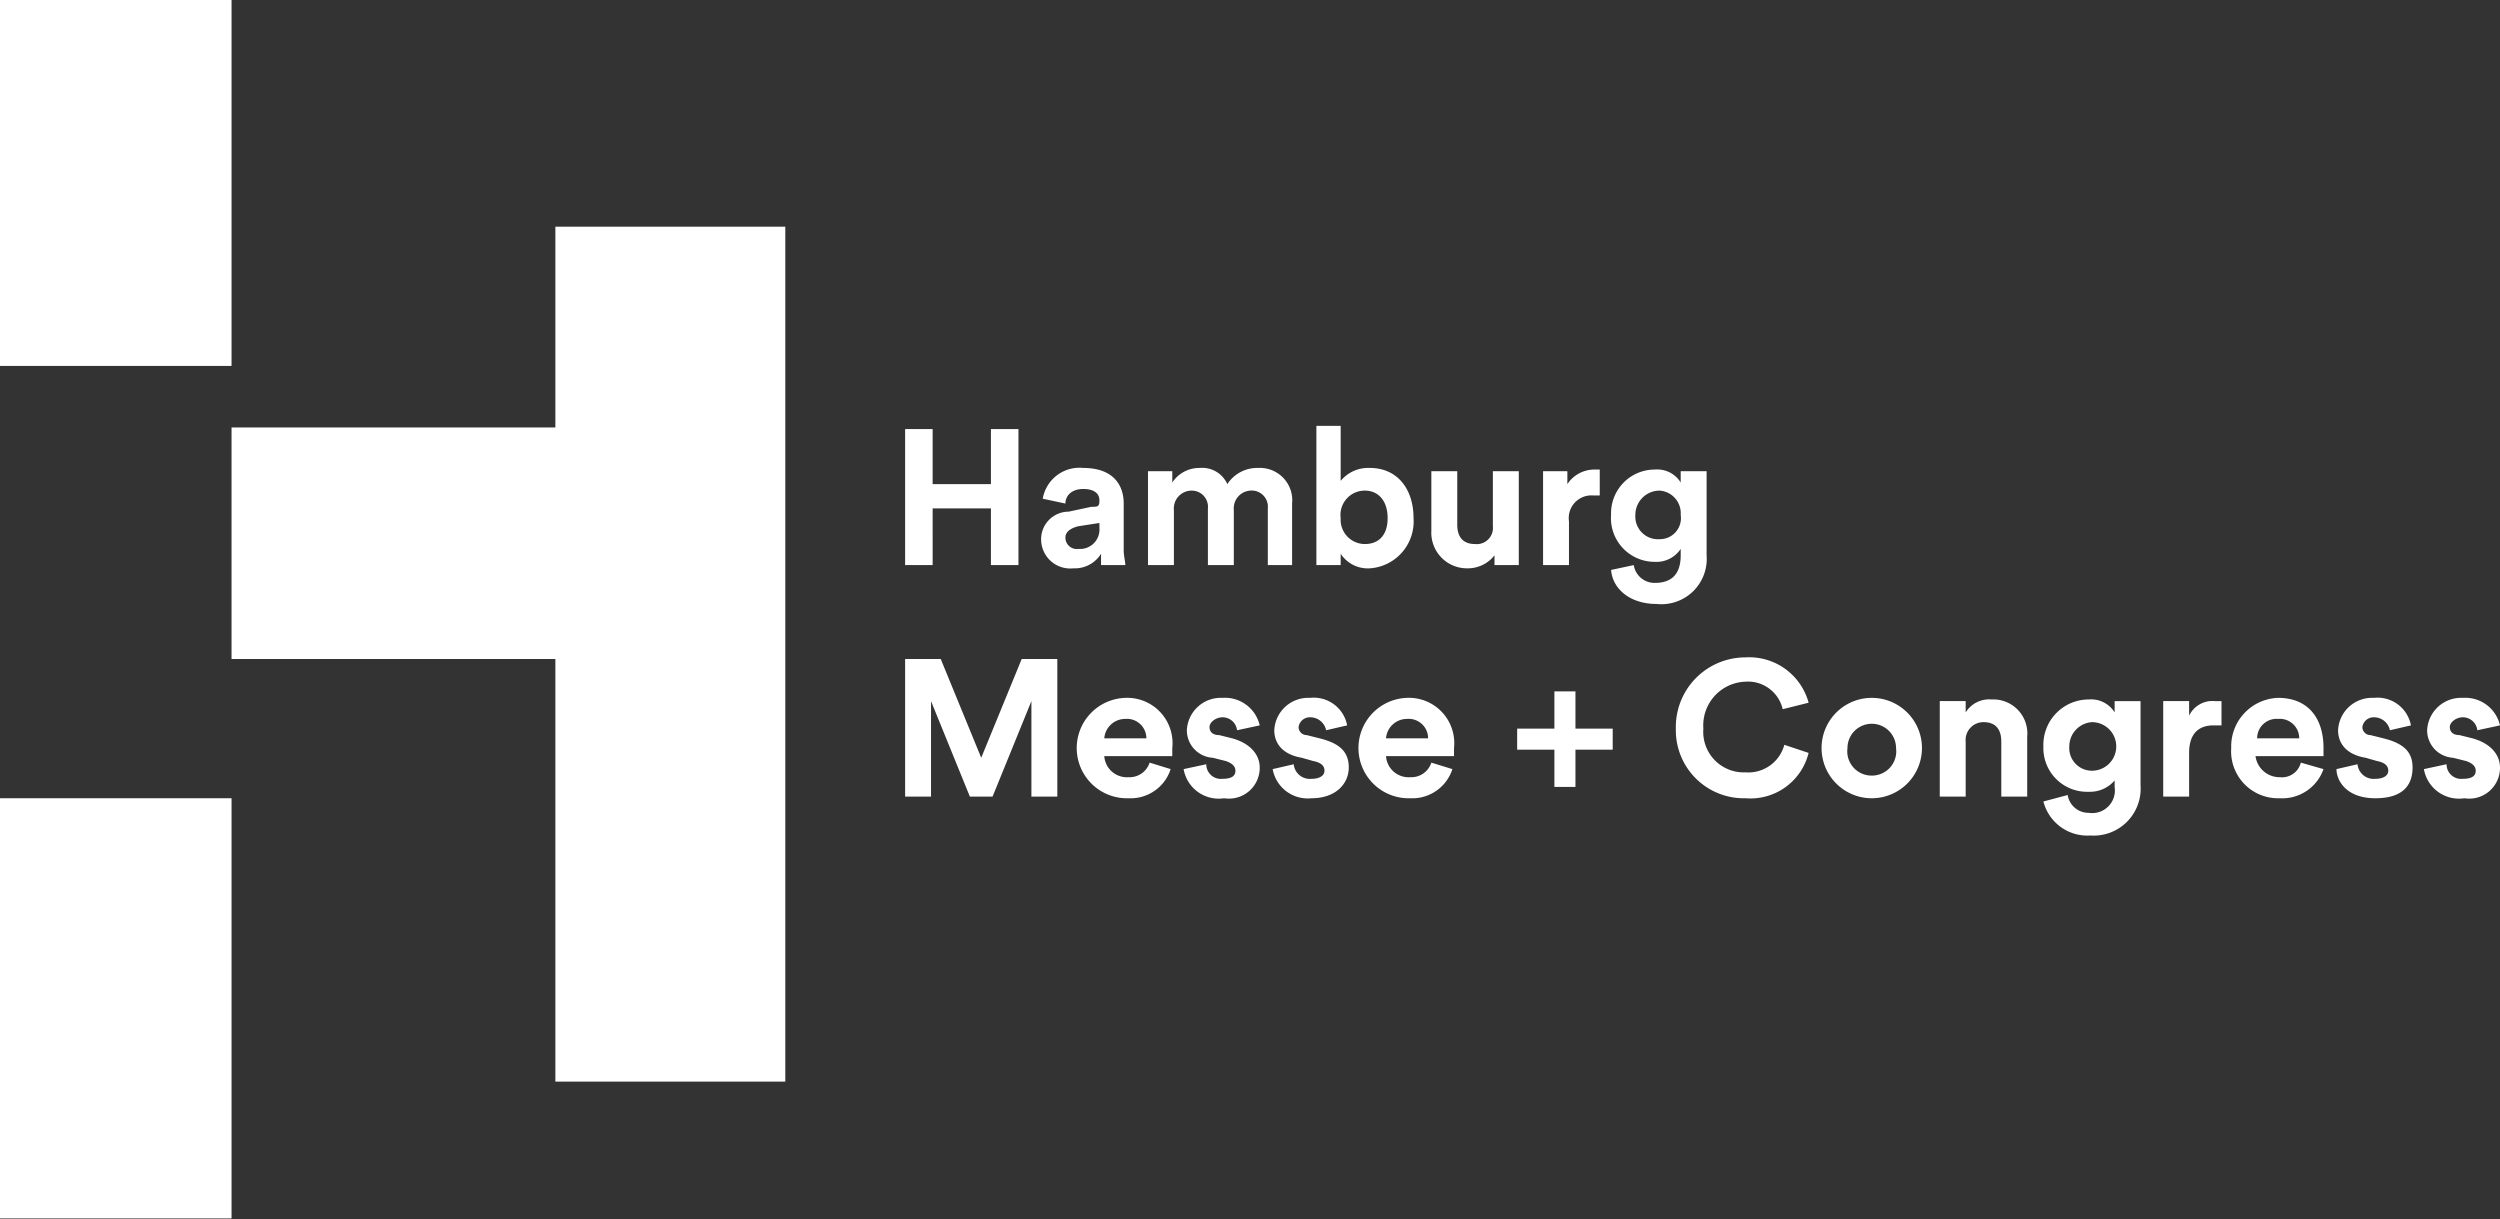 <svg xmlns="http://www.w3.org/2000/svg" xmlns:xlink="http://www.w3.org/1999/xlink" viewBox="0 0 154.4 75.3"><rect x="0" y="0" width="154.4" height="75.3" fill="#333333" stroke="none"/><defs><clipPath id="clip-path"><rect width="154.4" height="75.28" fill="none"></rect></clipPath></defs><g id="Ebene_2" data-name="Ebene 2"><g id="Ebene_1-2" data-name="Ebene 1"><rect width="14.3" height="22.6" fill="#fff"></rect><rect y="49.3" width="14.3" height="25.95" fill="#fff"></rect><polygon points="34.3 14 34.3 26.4 14.3 26.4 14.3 40.7 34.3 40.7 34.3 66.8 48.5 66.8 48.5 14 34.3 14" fill="#fff"></polygon><g clip-path="url(#clip-path)"><path d="M62.9,34.9V26.5H61.2v3.4H57.6V26.5H55.9v8.4h1.7V31.4h3.6v3.5Zm1.4-1.6a1.8,1.8,0,0,0,2,1.8,1.9,1.9,0,0,0,1.7-.9v.7h1.5c0-.2-.1-.6-.1-.9V31.1c0-1.2-.7-2.2-2.5-2.2a2.3,2.3,0,0,0-2.5,1.9l1.4.3c0-.5.4-.9,1.1-.9s1,.3,1,.7-.1.4-.5.4l-1.4.3a1.7,1.7,0,0,0-1.7,1.7m2.3.6a.7.7,0,0,1-.8-.7c0-.4.4-.6.8-.7l1.3-.2v.3a1.2,1.2,0,0,1-1.3,1.3m5.9,1V31.5a1.1,1.1,0,0,1,1.1-1.2,1,1,0,0,1,1,1.1v3.5h1.6V31.5a1.1,1.1,0,0,1,1-1.2,1,1,0,0,1,1.1,1.1v3.5h1.5V31.1a2,2,0,0,0-2.1-2.2,2.2,2.2,0,0,0-1.9,1,1.7,1.7,0,0,0-1.7-1,2,2,0,0,0-1.7.9v-.7H70.9v5.8Zm10.3,0v-.7a2,2,0,0,0,1.8.9A2.9,2.9,0,0,0,87.3,32c0-1.8-1-3.1-2.7-3.1a2.2,2.2,0,0,0-1.8.8V26.3H81.3v8.6ZM85.7,32c0,1.1-.6,1.6-1.4,1.6A1.5,1.5,0,0,1,82.8,32a1.5,1.5,0,0,1,1.5-1.7c.8,0,1.4.6,1.4,1.7m6.6,2.9h1.5V29.1H92.2v3.4a1,1,0,0,1-1.1,1.1c-.8,0-1.1-.5-1.1-1.2V29.1H88.4v3.7a2.2,2.2,0,0,0,2.2,2.3,2.1,2.1,0,0,0,1.7-.8v.6M98.8,29h-.3a2,2,0,0,0-1.7.9v-.8H95.3v5.8h1.6V32.2a1.4,1.4,0,0,1,1.5-1.6h.4Zm.7,6.2c.1,1.2,1.2,2.1,2.8,2.1a2.8,2.8,0,0,0,3.1-3V29.1h-1.6v.7a1.7,1.7,0,0,0-1.6-.8,2.7,2.7,0,0,0-2.7,2.8,2.7,2.7,0,0,0,2.7,2.9,1.8,1.8,0,0,0,1.6-.8v.4c0,1.2-.6,1.7-1.6,1.7a1.3,1.3,0,0,1-1.3-1.1Zm3-1.9a1.4,1.4,0,0,1-1.5-1.5,1.5,1.5,0,0,1,1.5-1.5,1.4,1.4,0,0,1,1.3,1.5,1.3,1.3,0,0,1-1.3,1.5" fill="#fff"></path><path d="M149.7,47.5a2.2,2.2,0,0,0,2.5,1.8,1.9,1.9,0,0,0,2.2-1.9c0-.8-.6-1.5-1.7-1.8l-.8-.2c-.4,0-.6-.2-.6-.5s.4-.6.8-.6a.9.9,0,0,1,.9.8l1.4-.3a2.2,2.2,0,0,0-2.3-1.7,2.1,2.1,0,0,0-2.2,2,1.7,1.7,0,0,0,1.6,1.7l.8.2q.6.2.6.6c0,.3-.2.5-.8.5a.9.9,0,0,1-1-.9Z" fill="#fff"></path><path d="M144.3,47.5c0,.7.6,1.8,2.4,1.8s2.3-.9,2.3-1.9-.6-1.5-1.8-1.8l-.8-.2a.5.5,0,0,1-.5-.5.7.7,0,0,1,.7-.6,1,1,0,0,1,1,.8l1.3-.3a2.1,2.1,0,0,0-2.3-1.7,2.1,2.1,0,0,0-2.2,2c0,.8.5,1.5,1.7,1.7l.7.2c.5.1.7.3.7.6s-.3.5-.8.5a1,1,0,0,1-1.1-.9Z" fill="#fff"></path><path d="M139.4,45.6a1.2,1.2,0,0,1,1.3-1.2,1.2,1.2,0,0,1,1.3,1.2Zm4.1.6c0-1.9-1-3.1-2.8-3.1a3,3,0,0,0-2.9,3.1,2.9,2.9,0,0,0,3,3.1,2.7,2.7,0,0,0,2.7-1.8l-1.4-.4a1.2,1.2,0,0,1-1.3.9,1.5,1.5,0,0,1-1.5-1.3h4.2v-.5" fill="#fff"></path><path d="M137.2,43.3h-.4a1.6,1.6,0,0,0-1.6.9v-.9h-1.6v5.9h1.6V46.5c0-1.3.7-1.7,1.5-1.7h.5Z" fill="#fff"></path><path d="M121.4,45.8a1.1,1.1,0,0,1,1.1-1.2c.8,0,1.1.5,1.1,1.2v3.4h1.6V45.5a2.1,2.1,0,0,0-2.2-2.3,1.7,1.7,0,0,0-1.6.8v-.7h-1.6v5.9h1.6Z" fill="#fff"></path><path d="M115.6,47.9a1.5,1.5,0,0,1-1.5-1.7,1.5,1.5,0,1,1,3,0,1.5,1.5,0,0,1-1.5,1.7m0-4.8a3.1,3.1,0,1,0,0,6.2,3.1,3.1,0,1,0,0-6.2" fill="#fff"></path><path d="M107.8,49.3a3.7,3.7,0,0,0,3.9-2.8l-1.5-.5a2.3,2.3,0,0,1-2.4,1.7,2.5,2.5,0,0,1-2.6-2.7,2.7,2.7,0,0,1,2.6-2.9,2.2,2.2,0,0,1,2.3,1.7l1.6-.4a3.8,3.8,0,0,0-3.9-2.8,4.3,4.3,0,0,0-4.3,4.4,4.2,4.2,0,0,0,4.3,4.3" fill="#fff"></path></g><polygon points="93.7 45 93.7 46.3 96 46.3 96 48.6 97.3 48.6 97.3 46.3 99.6 46.3 99.6 45 97.3 45 97.3 42.7 96 42.7 96 45 93.7 45" fill="#fff"></polygon><g clip-path="url(#clip-path)"><path d="M85.6,45.6a1.3,1.3,0,0,1,1.3-1.2,1.2,1.2,0,0,1,1.3,1.2Zm4.2.6a2.8,2.8,0,0,0-2.9-3.1,3.1,3.1,0,0,0,.2,6.2,2.6,2.6,0,0,0,2.6-1.8l-1.3-.4a1.3,1.3,0,0,1-1.3.9,1.4,1.4,0,0,1-1.5-1.3h4.2v-.5" fill="#fff"></path><path d="M78.6,47.5A2.2,2.2,0,0,0,81,49.3c1.5,0,2.3-.9,2.3-1.9s-.6-1.5-1.8-1.8l-.8-.2a.5.5,0,0,1-.5-.5.7.7,0,0,1,.7-.6,1,1,0,0,1,1,.8l1.3-.3a2.1,2.1,0,0,0-2.3-1.7,2.1,2.1,0,0,0-2.2,2c0,.8.5,1.5,1.7,1.7l.7.2c.5.1.7.3.7.6s-.3.5-.8.5a1,1,0,0,1-1.1-.9Z" fill="#fff"></path><path d="M73.1,47.5a2.2,2.2,0,0,0,2.5,1.8,1.9,1.9,0,0,0,2.2-1.9c0-.8-.6-1.5-1.7-1.8l-.8-.2c-.4,0-.6-.2-.6-.5s.4-.6.8-.6a.9.9,0,0,1,.9.8l1.4-.3a2.2,2.2,0,0,0-2.3-1.7,2.1,2.1,0,0,0-2.2,2,1.7,1.7,0,0,0,1.6,1.7l.8.2q.6.2.6.6c0,.3-.2.5-.8.5a.9.9,0,0,1-1-.9Z" fill="#fff"></path><path d="M68.2,45.6a1.3,1.3,0,0,1,1.3-1.2,1.2,1.2,0,0,1,1.3,1.2Zm4.2.6a2.8,2.8,0,0,0-2.9-3.1,3.1,3.1,0,0,0,.2,6.2,2.6,2.6,0,0,0,2.6-1.8L71,47.1a1.3,1.3,0,0,1-1.3.9,1.4,1.4,0,0,1-1.5-1.3h4.2v-.5" fill="#fff"></path></g><polygon points="65.3 49.2 65.3 40.7 63.1 40.7 60.6 46.8 58.1 40.7 55.9 40.7 55.9 49.2 57.5 49.2 57.5 43.3 59.9 49.2 61.3 49.2 63.7 43.3 63.7 49.2 65.3 49.2" fill="#fff"></polygon><g clip-path="url(#clip-path)"><path d="M129.2,47.6a1.4,1.4,0,0,1-1.4-1.5,1.5,1.5,0,0,1,1.4-1.5,1.5,1.5,0,0,1,0,3m1.4-4.3V44a1.7,1.7,0,0,0-1.6-.8,2.8,2.8,0,0,0-2.8,2.9,2.7,2.7,0,0,0,2.8,2.8,2,2,0,0,0,1.6-.7v.4a1.4,1.4,0,0,1-1.6,1.6,1.3,1.3,0,0,1-1.3-1.1l-1.5.4a2.8,2.8,0,0,0,2.9,2.1,2.9,2.9,0,0,0,3.1-3.1V43.3Z" fill="#fff"></path></g></g></g></svg>